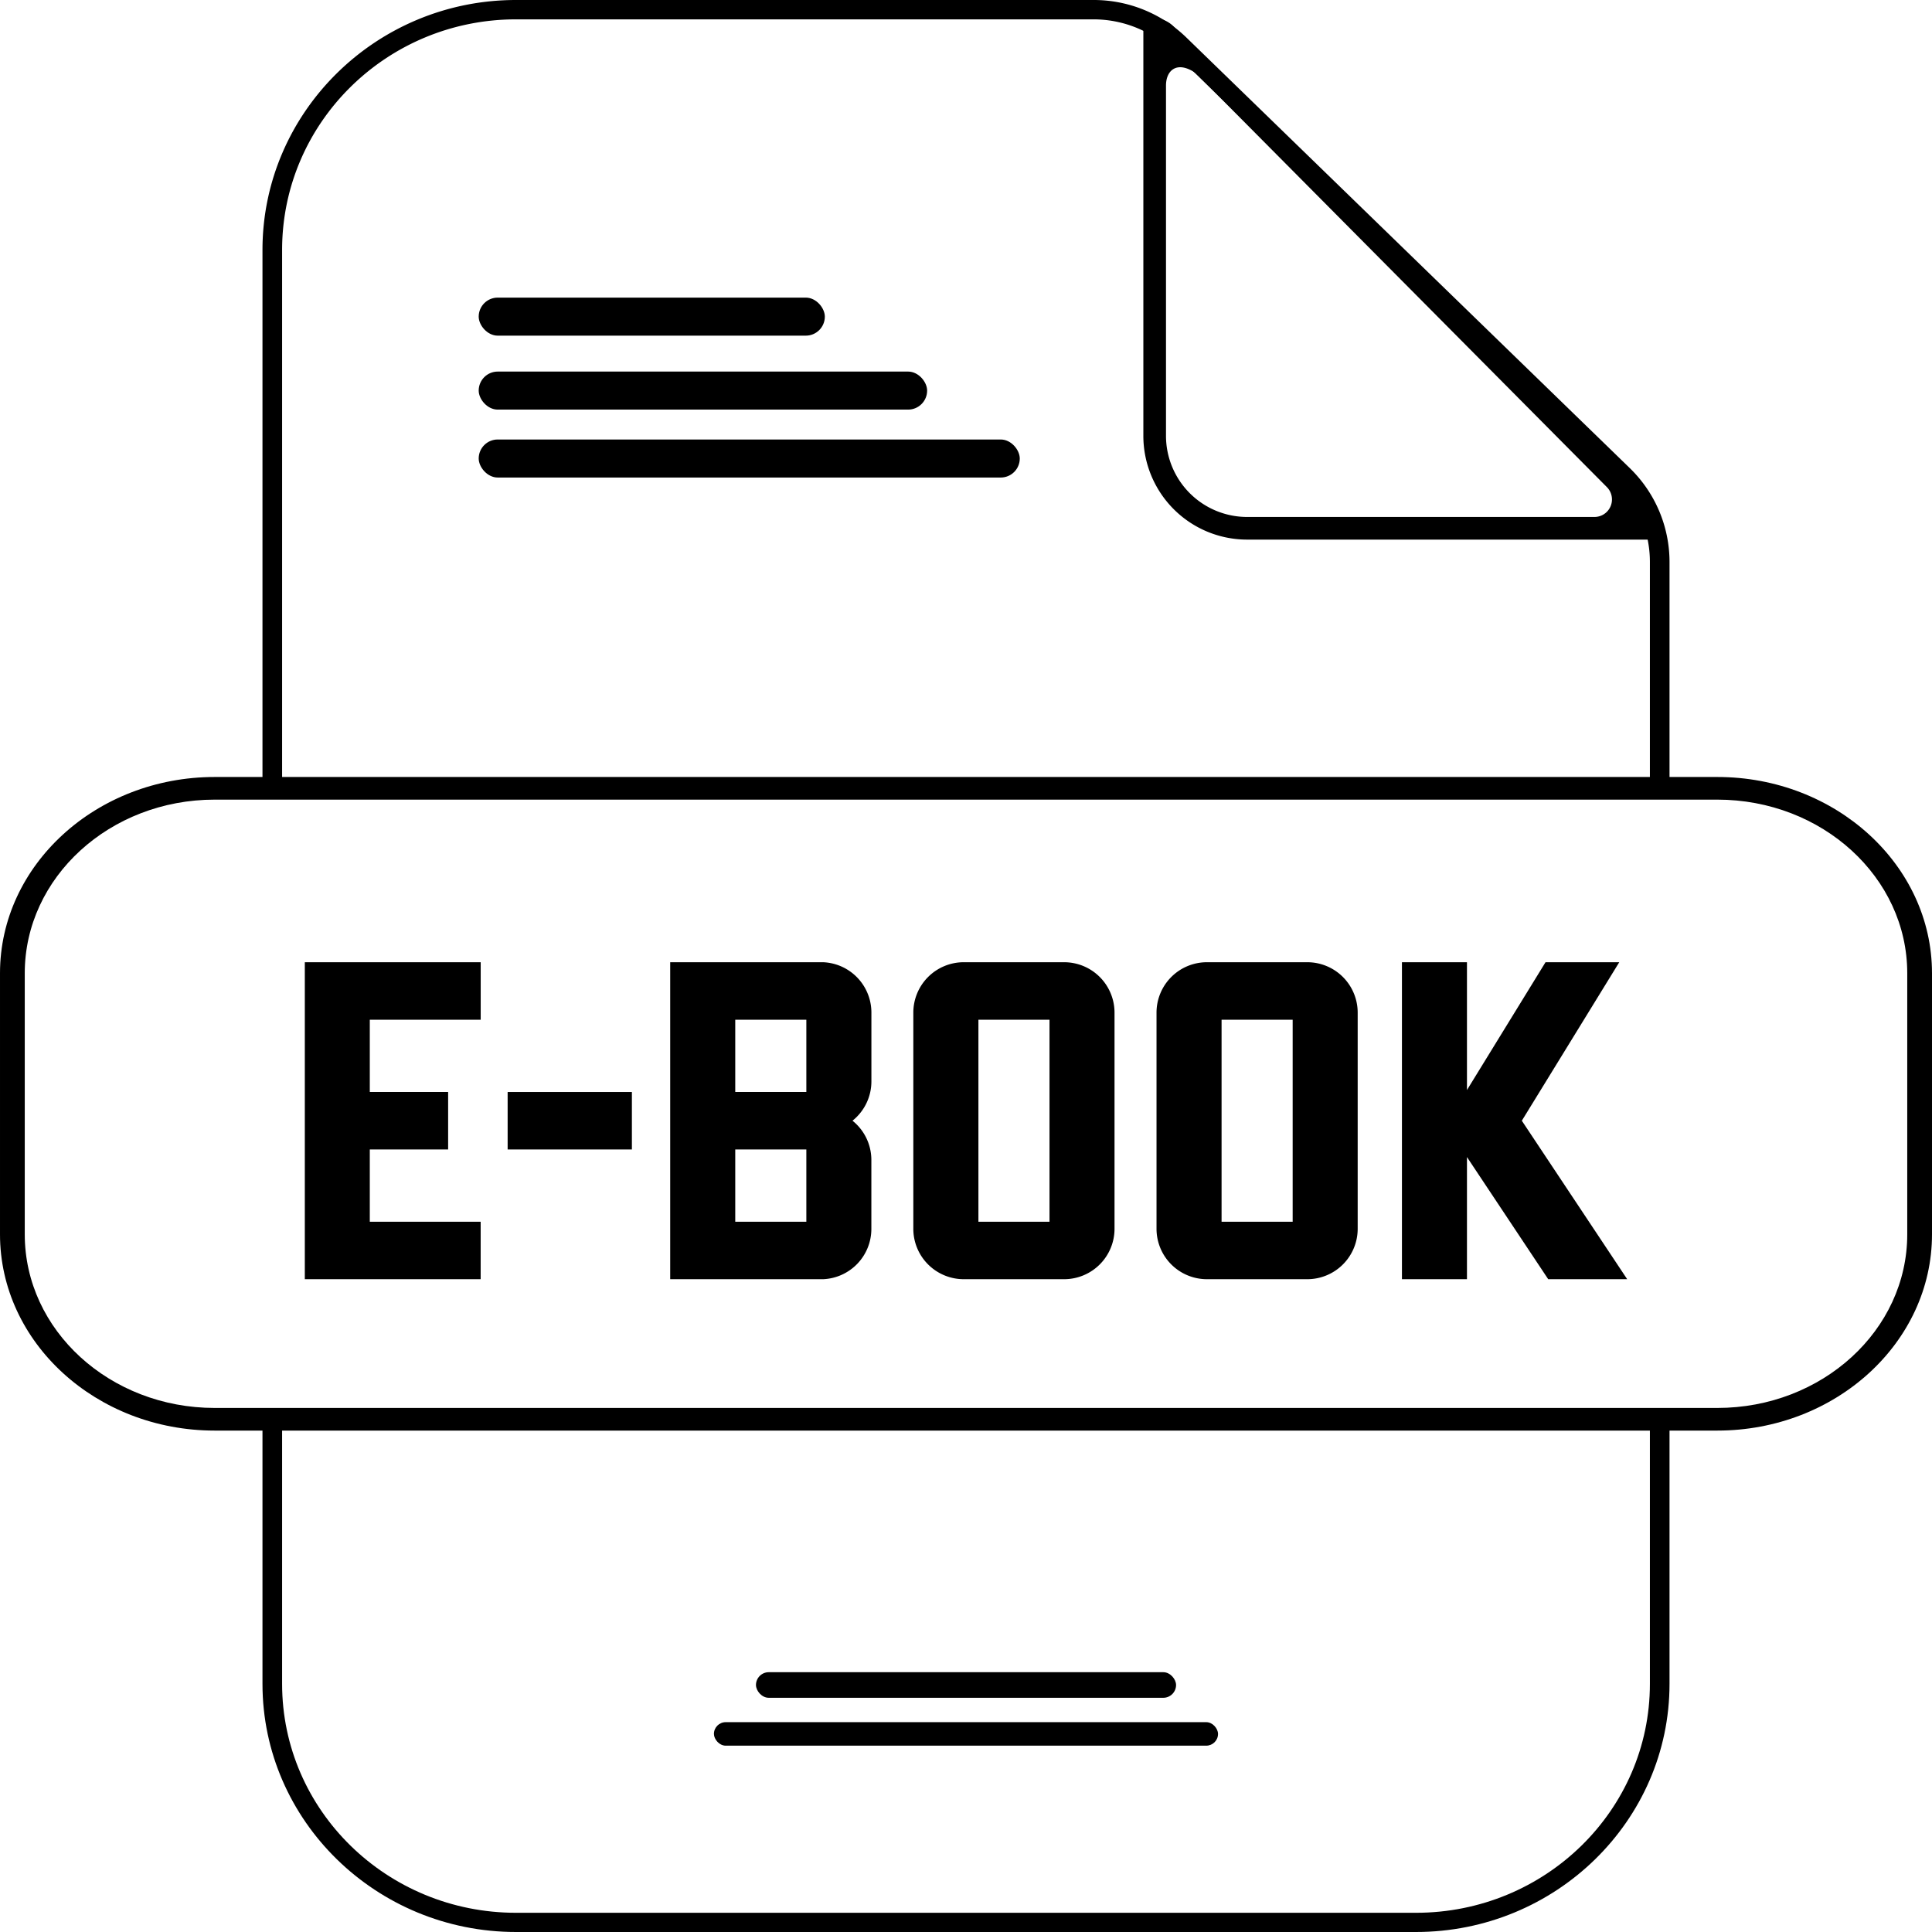 <svg height="512" viewBox="0 0 512 512" width="512" xmlns="http://www.w3.org/2000/svg"><g id="Layer_2" data-name="Layer 2"><g id="Layer_1-2" data-name="Layer 1"><g id="E-Book" fill="rgb(0,0,0)"><path d="m435 129-124-122c-2.92-2.94-8-3-8 1.12v107.38a27.5 27.5 0 0 0 27.5 27.5h108.5c4.12 0-1.09-11.07-4-14zm-12.45 8h-92.05a21.51 21.51 0 0 1 -21.5-21.5v-92.82c0-4.14 3-6.68 7.93-3.27l108.91 109.68a4.64 4.64 0 0 1 -3.29 7.91z"/><path d="m437.24 376v70.25c0 33.5-27.76 60.66-62 60.66h-238.48c-34.24 0-62-27.16-62-60.66v-70.25h-5.2v70.25c0 36.25 30.14 65.75 67.2 65.75h238.48c37.06 0 67.2-29.5 67.2-65.75v-70.25z"/><path d="m74.76 209v-142.75c0-33.76 27.76-61.12 62-61.12h153a30.21 30.21 0 0 1 21.05 8.51l117.49 114.15a29.38 29.38 0 0 1 8.94 21.07v60.14h5.2v-60.14a34.67 34.67 0 0 0 -10.44-24.72l-117.54-114.14a35.27 35.27 0 0 0 -24.71-10h-153c-37.05 0-67.19 29.72-67.19 66.25v142.75z"/><path d="m455.11 205.91h-398.22c-31.37 0-56.89 23.33-56.89 52v69.21c0 28.67 25.52 52 56.89 52h398.22c31.37 0 56.89-23.33 56.89-52v-69.21c0-28.67-25.52-52-56.89-52zm50.33 121.21c0 25.4-22.54 46-50.33 46h-398.22c-27.79 0-50.33-20.6-50.33-46v-69.21c0-25.4 22.54-46 50.33-46h398.22c27.79 0 50.33 20.6 50.33 46z"/><rect height="6.23" rx="3.12" width="133.59" x="189.2" y="456.39"/><rect height="10.08" rx="5.04" width="118.84" x="126.86" y="98.47"/><rect height="10.08" rx="5.04" width="91.73" x="126.86" y="78.87"/><rect height="10.08" rx="5.04" width="143.39" x="126.86" y="116.47"/><rect height="6.78" rx="3.39" width="111.33" x="200.34" y="443.15"/><path d="m98 270.24v19.14h20.76v15.24h-20.76v19.15h29.38v15.23h-46.6v-84h46.61v15.24z"/><path d="m134.53 304.62v-15.23h32.93v15.23z"/><path d="m225.92 297a13.32 13.32 0 0 1 5 10.42v18.22a13.34 13.34 0 0 1 -12.76 13.36h-40.55v-84h40.55a13.35 13.35 0 0 1 12.77 13.33v18.22a13.33 13.33 0 0 1 -5.01 10.45zm-31.07-26.76v19.14h18.84v-19.14zm18.84 53.53v-19.15h-18.84v19.15z"/><path d="m295.36 268.36v57.28a13.36 13.36 0 0 1 -13.36 13.36h-26.6a13.36 13.36 0 0 1 -13.36-13.36v-57.28a13.36 13.36 0 0 1 13.37-13.36h26.59a13.36 13.36 0 0 1 13.36 13.36zm-17.23 55.41v-53.53h-18.84v53.53z"/><path d="m359.8 268.36v57.28a13.36 13.36 0 0 1 -13.36 13.36h-26.59a13.36 13.36 0 0 1 -13.36-13.36v-57.28a13.36 13.36 0 0 1 13.36-13.36h26.59a13.36 13.36 0 0 1 13.36 13.36zm-17.23 55.41v-53.53h-18.84v53.53z"/><path d="m410.29 339-21.53-32.37v32.37h-17.23v-84h17.23v33.87l20.82-33.87h19.54l-25.82 42 27.92 42z"/></g></g></g></svg>